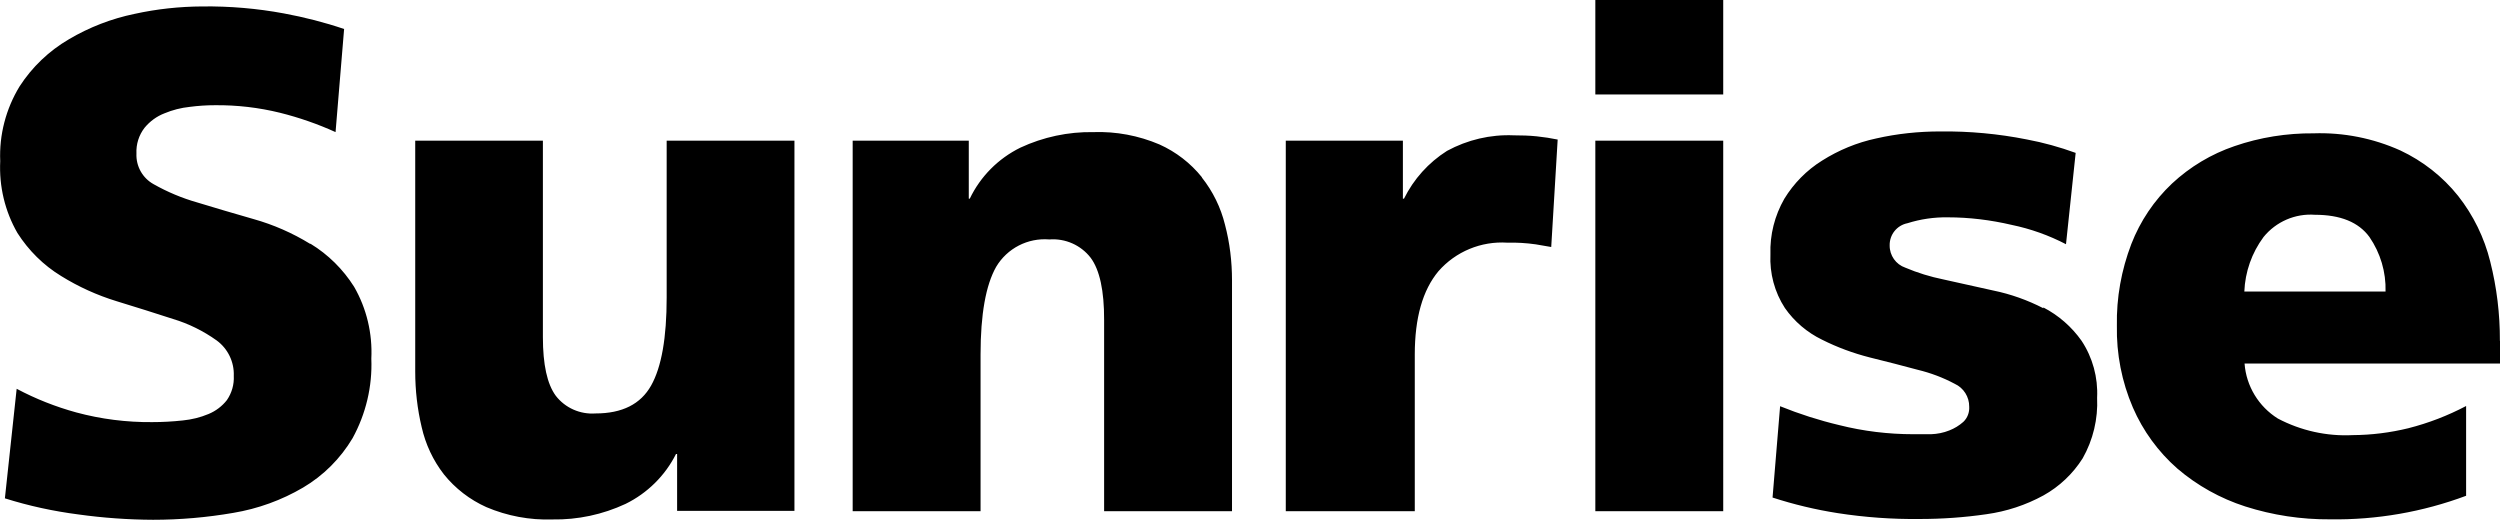 <svg xmlns="http://www.w3.org/2000/svg" id="Ebene_1" viewBox="0 0 225 46.78"><defs><style>.cls-1{fill-rule:evenodd;stroke-width:0px;}</style></defs><g id="XL-Kunden&#xFC;bersicht-aufgeklappt"><g id="HUB"><g id="IT"><g id="sunrise"><g id="Sunrise-2"><g id="svg1890"><g id="layer1"><path id="path10" class="cls-1" d="m201.99,26.24c.07-1.77.67-3.48,1.73-4.91,1.12-1.38,2.85-2.13,4.62-2,2.31,0,3.94.67,4.91,2,.99,1.44,1.5,3.16,1.45,4.91h-12.71Zm23,4.43c.01-2.4-.28-4.8-.87-7.13-.53-2.15-1.52-4.17-2.89-5.91-1.4-1.75-3.18-3.14-5.2-4.09-2.45-1.1-5.12-1.63-7.8-1.54-2.42-.02-4.83.36-7.12,1.15-2.09.71-4.01,1.86-5.63,3.37-1.61,1.52-2.86,3.38-3.66,5.44-.9,2.35-1.35,4.85-1.3,7.36-.05,2.53.44,5.04,1.44,7.36.91,2.1,2.28,3.98,4,5.49,1.79,1.53,3.87,2.69,6.11,3.41,2.47.79,5.05,1.18,7.65,1.16,4.17.06,8.32-.66,12.23-2.12v-8.08c-1.65.87-3.39,1.54-5.2,2-1.64.4-3.31.61-5,.62-2.34.12-4.67-.4-6.74-1.49-1.73-1.08-2.85-2.92-3-4.95h22.99v-2.05Zm-41.09-2.93c-1.42-.73-2.93-1.27-4.49-1.59l-4.5-1c-1.18-.24-2.32-.59-3.43-1.06-.85-.29-1.42-1.1-1.41-2-.02-.97.65-1.81,1.6-2,1.17-.37,2.4-.55,3.63-.53,1.94,0,3.87.24,5.75.68,1.7.35,3.35.94,4.89,1.74l.87-8.22c-1.43-.52-2.9-.93-4.4-1.21-2.56-.51-5.18-.75-7.79-.72-1.94,0-3.87.2-5.76.63-1.73.37-3.38,1.05-4.88,2-1.38.86-2.54,2.04-3.39,3.43-.87,1.52-1.31,3.25-1.25,5-.08,1.71.37,3.4,1.3,4.83.85,1.22,2,2.2,3.34,2.85,1.37.69,2.81,1.22,4.3,1.6,1.52.38,3,.75,4.31,1.11,1.16.28,2.28.7,3.33,1.26.81.37,1.32,1.18,1.31,2.07.03.51-.16,1.01-.53,1.36-.37.33-.8.59-1.26.77-.52.21-1.08.32-1.64.34h-1.6c-2.25,0-4.49-.27-6.67-.82-1.81-.43-3.59-1-5.32-1.7l-.68,8.22c1.91.62,3.87,1.09,5.85,1.4,2.45.38,4.92.56,7.4.53,2.01,0,4.01-.14,6-.43,1.8-.25,3.54-.82,5.13-1.69,1.44-.8,2.65-1.95,3.53-3.34.94-1.66,1.39-3.55,1.3-5.46.09-1.81-.4-3.61-1.4-5.12-.89-1.26-2.07-2.29-3.44-3v.07ZM27.9,21.94c-1.58-.97-3.29-1.72-5.07-2.22-1.81-.52-3.51-1.02-5.08-1.5-1.37-.39-2.68-.94-3.92-1.64-1-.55-1.6-1.62-1.55-2.76-.04-.84.22-1.66.73-2.32.48-.58,1.09-1.03,1.79-1.3.72-.3,1.49-.5,2.27-.58.76-.1,1.52-.15,2.28-.15,1.97-.02,3.94.21,5.85.68,1.72.43,3.39,1.01,5,1.74l.77-9.28c-1.77-.6-3.58-1.06-5.41-1.4-2.42-.45-4.89-.66-7.35-.63-2.05.01-4.1.23-6.1.67-2.08.43-4.07,1.2-5.9,2.28-1.8,1.05-3.32,2.5-4.45,4.25C.53,9.8-.08,12.14.02,14.5c-.11,2.26.42,4.51,1.55,6.47,1,1.57,2.34,2.9,3.93,3.87,1.56.97,3.24,1.73,5,2.27,1.81.55,3.5,1.09,5.08,1.6,1.4.42,2.73,1.08,3.92,1.93,1.01.74,1.59,1.94,1.54,3.19.04.78-.18,1.54-.62,2.18-.43.55-1,.98-1.65,1.25-.74.31-1.52.5-2.32.58-.92.1-1.84.15-2.76.15-2.3.02-4.6-.27-6.82-.87-1.86-.51-3.66-1.22-5.37-2.13l-1.06,9.86c2.16.68,4.37,1.16,6.62,1.45,2.23.31,4.47.47,6.72.48,2.42,0,4.83-.21,7.21-.62,2.22-.37,4.35-1.14,6.29-2.28,1.83-1.08,3.36-2.61,4.45-4.44,1.2-2.19,1.79-4.66,1.69-7.16.11-2.26-.42-4.51-1.55-6.47-.99-1.57-2.33-2.9-3.92-3.87h-.05Zm32.1,4.83c0,3.62-.46,6.26-1.4,7.93s-2.6,2.51-5,2.51c-1.38.1-2.73-.49-3.58-1.59-.78-1.06-1.16-2.82-1.16-5.27V12.66h-11.49v20.78c0,1.68.19,3.36.58,5,.35,1.55,1.03,3,2,4.25,1.02,1.27,2.33,2.28,3.82,2.95,1.88.8,3.91,1.18,5.95,1.11,2.27.04,4.52-.44,6.58-1.4,1.96-.96,3.56-2.54,4.54-4.49h.1v5.12h10.56V12.66h-11.5v14.11Zm48.17-10.82c-1.02-1.27-2.33-2.28-3.82-2.95-1.88-.8-3.9-1.18-5.94-1.11-2.27-.04-4.52.44-6.58,1.4-1.99.98-3.59,2.59-4.55,4.59h-.09v-5.22h-10.45v33.35h11.51v-14.11c0-3.61.47-6.23,1.4-7.88.99-1.67,2.85-2.63,4.79-2.47,1.44-.11,2.84.51,3.72,1.65.81,1.09,1.22,2.96,1.21,5.61v17.2h11.51v-20.78c0-1.69-.2-3.37-.63-5-.38-1.55-1.09-3-2.08-4.25v-.03Zm28.06-3.77c-2.09-.09-4.16.4-6,1.4-1.66,1.05-3,2.54-3.87,4.3h-.1v-5.22h-10.54v33.35h11.61v-14.11c0-3.29.71-5.79,2.13-7.49,1.55-1.77,3.84-2.72,6.19-2.57.86-.02,1.71.03,2.56.15l1.4.24.58-9.67c-.58-.12-1.21-.22-1.88-.29s-1.37-.09-2.08-.09Zm7.35-3.68h11.51V0h-11.51v8.5Zm0,37.51h11.51V12.66h-11.51v33.35Z"></path></g></g></g></g></g></g></g></svg>